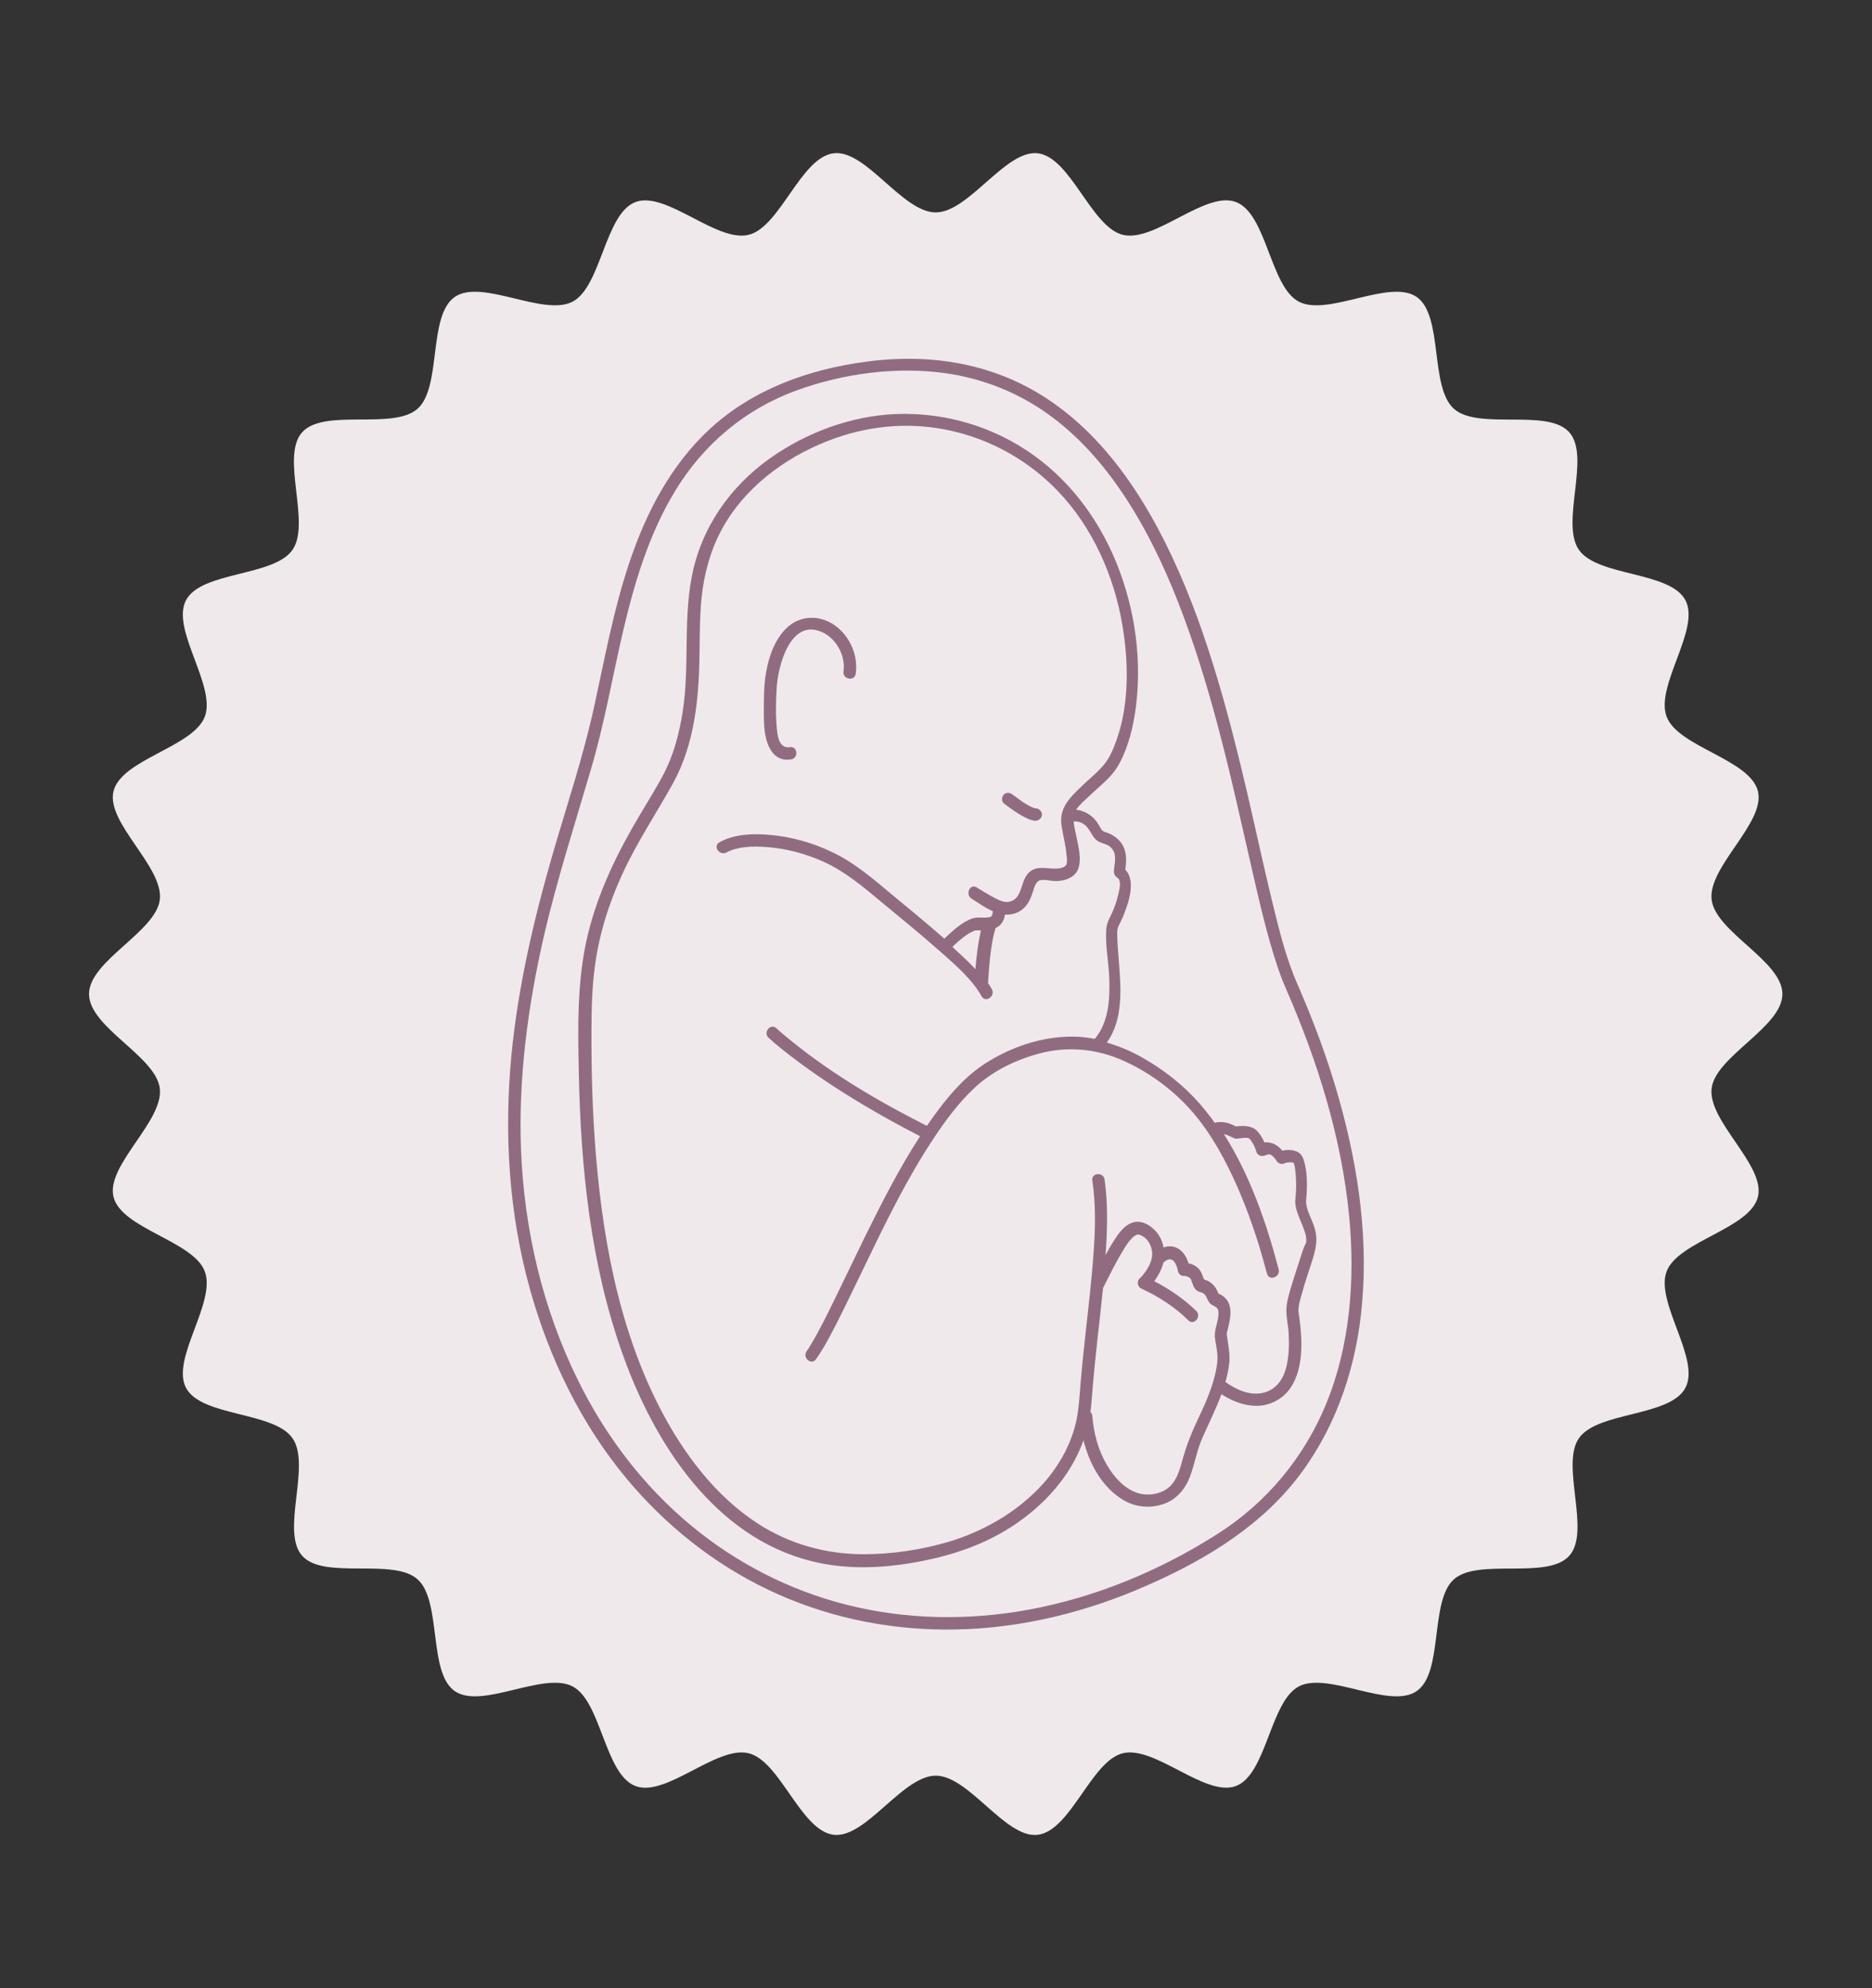 <?xml version="1.0" encoding="UTF-8"?>
<svg xmlns="http://www.w3.org/2000/svg" xmlns:xlink="http://www.w3.org/1999/xlink" version="1.1" id="Ebene_1" x="0px" y="0px" viewBox="0 0 994.5 1055.9" style="enable-background:new 0 0 994.5 1055.9;" xml:space="preserve">
<rect x="0" y="0" width="994.5" height="1055.9" fill="#333333" stroke="none"/>
<style type="text/css">
	.st0{fill:#EFE9EC;}
	.st1{fill:#916C80;}
	.st2{fill:#C7B5BF;}
	.st3{fill:#02394A;}
</style>
<path class="st0" d="M946.9,527.9c0,17.6-35.5,33-37.6,50.1c-2.1,17.5,28.7,40.8,24.6,57.6c-4.2,17-42.3,23.4-48.5,39.6  c-6.2,16.4,18.1,46.4,10,61.8c-8.1,15.5-46.7,12.5-56.6,26.8c-9.9,14.3,6.5,49.4-5.1,62.4c-11.6,13-48.3,1-61.3,12.5  c-13,11.5-5.4,49.5-19.8,59.4c-14.3,9.9-47.1-10.6-62.6-2.5c-15.3,8.1-17.1,46.7-33.4,52.9c-16.2,6.1-43.1-21.6-60.1-17.4  c-16.8,4.1-27.7,41.2-45.2,43.3c-17.1,2.1-36.5-31.4-54.2-31.4c-17.6,0-37.1,33.4-54.2,31.4c-17.5-2.1-28.4-39.2-45.2-43.3  c-17-4.2-43.9,23.6-60.1,17.4c-16.4-6.2-18.1-44.9-33.4-52.9c-15.5-8.1-48.3,12.4-62.6,2.5c-14.3-9.9-6.8-47.9-19.8-59.4  c-13-11.6-49.8,0.5-61.3-12.5c-11.5-13,4.9-48-5.1-62.4c-9.9-14.3-48.5-11.3-56.6-26.8c-8.1-15.3,16.2-45.4,10-61.8  c-6.1-16.2-44.3-22.6-48.5-39.6c-4.1-16.8,26.7-40.1,24.6-57.6c-2.1-17.1-37.6-32.4-37.6-50.1c0-17.6,35.5-33,37.6-50.1  c2.1-17.5-28.7-40.8-24.6-57.6c4.2-17,42.3-23.4,48.5-39.6c6.2-16.4-18.1-46.4-10-61.8c8.1-15.5,46.7-12.5,56.6-26.8  c9.9-14.3-6.5-49.4,5.1-62.4c11.6-13,48.3-1,61.3-12.5c13-11.5,5.4-49.5,19.8-59.4c14.3-9.9,47.1,10.6,62.6,2.5  c15.3-8.1,17.1-46.7,33.4-52.9c16.2-6.1,43.1,21.6,60.1,17.4c16.8-4.1,27.7-41.2,45.2-43.3c17.1-2.1,36.5,31.4,54.2,31.4  c17.6,0,37.1-33.4,54.2-31.4c17.5,2.1,28.4,39.2,45.2,43.3c17,4.2,43.9-23.6,60.1-17.4c16.4,6.2,18.1,44.9,33.4,52.9  c15.5,8.1,48.3-12.4,62.6-2.5c14.3,9.9,6.8,47.9,19.8,59.4c13,11.6,49.8-0.5,61.3,12.5c11.5,13-4.9,48,5.1,62.4  c9.9,14.3,48.5,11.3,56.6,26.8c8.1,15.3-16.2,45.4-10,61.8c6.1,16.2,44.3,22.6,48.5,39.6c4.1,16.8-26.7,40.1-24.6,57.6  C911.4,495,946.9,510.3,946.9,527.9z"></path>
<g id="fetus_x5F_08">
	<path class="st1" d="M711.6,584.5c-5.9-21.2-13.6-41.8-22.4-62c-6.1-13.9-9.7-28.8-13.3-43.5c-4.8-19.8-9.1-39.8-13.7-59.6   c-5.3-22.4-10.9-44.7-17.8-66.7c-6.9-22.2-15.1-44-25.5-64.8c-9.9-19.7-21.8-38.5-37.1-54.6c-14.4-15.2-31.9-27.6-51.7-34.7   c-22.4-8.2-46.6-9.7-70.2-6.5c-30.4,4.1-59.9,14.6-82.8,35.7c-20.7,19.1-33.9,44.5-42.7,70.8c-8.5,25.2-13.2,51.4-18.9,77.3   c-5.8,26.3-14.4,51.9-21.9,77.7c-10.1,34.9-18.4,70.5-21.9,106.7c-4,41.8-1.4,84.1,9.9,124.6c10.2,36.4,27.1,71.4,51.4,100.5   c20.6,24.7,46.2,45.1,75.2,58.9c29.1,13.9,61.1,20.9,93.3,21.1c35,0.3,69.9-7.5,102.2-21c31.7-13.3,62.9-31,84.6-58.3   c20-25.2,31.1-56.2,34.7-87.9C727.4,660.1,721.9,621.3,711.6,584.5z M704.5,745.6C692.8,774,672.9,798,647,814.5   c-30.5,19.5-65.1,33.9-100.8,40.4c-31.9,5.8-64.8,5.3-96.2-2.6c-30.3-7.6-58.7-22.1-82.8-42.1c-25.4-21-45.7-47.8-60.2-77.3   c-18.7-37.9-28.5-79.8-30.2-122c-1.5-38.2,3.6-76.4,12.1-113.6c7-30.2,16.5-59.6,25.2-89.3c6.9-23.5,11.1-47.6,16.6-71.5   c6.1-26.2,13.8-52.4,27.8-75.5c15-24.9,37.4-43.8,64.8-53.7c24.5-8.9,52.4-12.7,78.3-9.2c20.6,2.8,40.1,10.6,56.8,23   c16.8,12.4,30.3,28.6,41.4,46.1c11.9,18.8,21.2,39.2,28.9,60c8,21.5,14.5,43.5,20.2,65.7c5.4,20.8,10,41.7,14.8,62.6   c3.9,17.1,7.7,34.3,12.8,51.1c1.9,6.1,3.9,12.2,6.5,18.1c16.9,38.6,29.8,79.5,33.8,121.7C719.9,679.8,717.3,714.4,704.5,745.6z"></path>
	<path class="st1" d="M406.1,386.9c0.8,8.1,4.1,17.9,14.1,16.4c4.2-0.6,3.6-7.2-0.6-6.5c-5.6,0.8-6.5-5.5-6.9-9.8   c-0.7-7.1-0.5-14.5-0.1-21.6c0.6-11.3,7.1-36.9,23.7-29.9c7.9,3.3,13,12.6,11.8,21.1c-0.6,4.2,5.9,5.4,6.5,1.2   c1.4-9.9-3.2-20.2-11.4-25.9c-7.9-5.4-18-5.2-25.1,1.4c-7.1,6.7-10.3,17.3-11.6,26.8c-0.6,4.5-0.6,9.1-0.7,13.7   C405.8,378.2,405.7,382.6,406.1,386.9z"></path>
	<path class="st1" d="M533.5,426.8c3.5,2.7,7.1,5.3,11.1,7.3c1.4,0.7,3.1,1.5,4.7,1.7c0.7,0.1,1.5,0.1,2.1-0.2   c1.6-0.7,2.7-2.5,1.9-4.2c-0.6-1.3-2-2.3-3.4-2.1c-0.1,0-0.3-0.1-0.4-0.1c-0.2-0.1-0.3-0.1-0.5-0.2c-0.5-0.2-0.9-0.4-1.4-0.6   c-1.3-0.7-2.6-1.4-3.8-2.2c-0.1,0-0.1-0.1-0.2-0.1c-0.2-0.2-0.5-0.3-0.7-0.5c-0.5-0.4-1-0.7-1.5-1.1c-1.2-0.9-2.5-1.8-3.7-2.7   c-1.4-1-3.5-1.1-4.6,0.4C532,423.5,532,425.7,533.5,426.8z"></path>
	<path class="st1" d="M693.9,637c0.6-6.3,0.7-13-0.8-19.2c-0.5-2.3-1.5-5-3.8-6.1s-5.4-1.3-8-0.6c-2.6-3-5.9-4.9-9.6-4.4   c-1-2.4-2.4-4.7-4.2-6.4c-3-2.7-7.1-2.5-11-2.1c-3.4-1.9-7.5-3-11.2-1.9c-1.3-1.9-2.7-3.8-4.2-5.6c-9.2-11.8-20.9-21.4-33.8-28.8   c-6.1-3.5-12.6-6.3-19.3-8.2c11.7-16.5,5.7-39.4,5.5-58.2c0-0.9,0-0.8,0.1-1.6c0.1-0.4,0.5-1.9,0.2-1.1c1-2.4,2.3-4.6,3.2-7   c2.1-5.4,4.4-11.9,3.6-17.9c-0.3-2.2-1.2-4.5-2.8-6c0.8-5.4,0.9-10.9-3-15.3c-1.9-2.1-4.3-3.6-7-4.5c-1.3-0.4-2-0.6-2.8-1.8   c-0.9-1.4-1.6-3-2.7-4.3c-2.6-3.4-6.5-5.5-10.6-6c1.9-2.8,4.8-5.2,7.1-7.4c4.2-4,9-7.7,12.6-12.2c2.2-2.7,3.9-5.9,5.3-9.1   c3.9-8.8,5.9-18.4,7-28c3-26.9-1.7-54.7-12.7-79.3c-10.6-23.5-27.2-43.8-49.4-57.2c-18.3-11.1-39.6-17-61-17   c-23.9-0.1-48,8-67.9,21.1c-21.8,14.3-38,35.3-44.2,60.8c-6.1,25.2-1.8,51.4-5.9,76.8c-1.8,11.1-4.7,22.3-9.9,32.3   c-3.9,7.5-8.5,14.7-12.8,22c-11.9,20-22.1,40.8-27.6,63.5c-5.8,24-5.3,49-4.8,73.5c1,50.6,6.3,102.2,23.5,150   c16.9,47.1,48.7,96.5,100.2,109.3c17.6,4.4,36,3.9,53.8,0.8c18.6-3.2,36.2-8.7,52.2-19c17.1-11,31.6-26.8,38.4-46   c3.2,12.7,9.9,24.9,21,31.6c6.4,3.9,14.1,4.7,21.3,2.3c6.9-2.3,11.6-7.7,14.2-14.4c2.6-6.8,3.7-14.2,6.7-20.9   c3.4-7.7,7.2-15.2,10.1-23.1c5.5,3.6,11.7,6.1,18.4,6.2c7.1,0.1,14.1-3.5,18.2-9.4c7.1-10.4,6.4-25.4,4.8-37.3   c-0.2-1.6-0.6-3.4-0.5-4.6c0.2-2.5,0.9-5.1,1.6-7.5c1.7-6.3,3.8-12.4,5.8-18.6c1.8-5.8,3-10.7,1.3-16.7   C697.1,647.4,693.4,642.1,693.9,637z M597.7,463.6c0,0,0.1-0.2,0.1-0.4C597.8,463.4,597.8,463.5,597.7,463.6z M636.3,753.9   c-3.2,6.7-5.8,13.2-7.8,20.3c-1.5,5.3-2.9,11.4-7.1,15.3c-4.5,4.1-11.6,5.2-17.3,3.3c-7.1-2.4-12.4-8.6-16.1-14.9   c-4.6-7.8-7-16.9-7.7-25.9c-0.1-0.9-0.4-1.6-1-2.1c0.6-4.8,0.9-9.6,1.3-14.4c0.7-8.3,1.6-16.7,2.5-25c1-8.9,2-17.7,2.9-26.6   c0,0,0-0.1,0.1-0.1c3.5-6.9,6.9-13.9,11-20.5c1.2-2,2.6-4.1,4.3-5.8c1.2-1.2,2.3-1.8,3.1-1.9c0.4,0,0.8,0.1,1.3,0.3   c1.3,0.5,2.6,1.4,3.5,2.5c1.9,2.1,2.8,5,2.8,7.8c-0.1,3.2-1.6,6.3-3.4,8.9c-0.7,1-1.5,2-2.3,2.9c-0.5,0.6,0.1,0.1-0.6,0.6   c-1.9,1.4-1.8,4.6,0.5,5.7c9.1,4.2,17.9,9.8,25,16.9c3,3,7.2-2.1,4.2-5c-6.4-6.3-14.2-11.6-22.3-15.8c2-2.6,3.6-5.7,4.5-8.6   c0.2-0.5,0.2-0.9,0.4-1.4c0.1-0.1,0.2-0.1,0.3-0.2c-0.5,0.5,0,0,0.3-0.2c0.5-0.4,1-0.7,1.6-1c1.3-0.4,2.4-0.2,3.3,0.8   c0.8,0.9,1.3,2.1,1.7,3.3c0.3,1,0.3,1,0.4,1.6c0.3,2.2,2.3,3.4,4.4,2.8c-0.2,0.1-0.4,0.1-0.4,0.1h0.1c0,0.1,1.4,0.5,1.6,0.6   c1.2,0.6,1.4,1.3,1.8,2.7c0.9,2.6,1.8,4.7,4.7,5.4c3.5,0.8,2.9,4.2,5.3,6.2c2,1.6,3.9,1.3,4.1,4.3c0.3,4.6-2.3,8.8-1.9,13.3   c0.3,3,1.1,6,1.3,9.1c0.3,3.5-0.3,7-1.1,10.4C643.7,737.8,640.1,746,636.3,753.9z M647.4,687C646.9,686.8,647.1,686.8,647.4,687   L647.4,687z M691.5,665.8c-1.6,5.4-3.5,10.7-5.1,16.1c-1.4,4.6-3.1,9.6-3,14.4c0,3.9,1,7.9,1.2,11.8c0.3,5.9,0.2,11.9-1.2,17.7   c-1.5,6.4-5.3,12.1-12.1,13.8c-7.1,1.8-14.5-1.5-20.3-5.7c1-3.5,1.8-7,2.1-10.6c0.3-4.1-0.4-7.9-1-12c-0.1-1-0.3-2-0.4-2.9   c0-0.1,0-0.1,0-0.1s0,0,0-0.1c0.1-0.4,0.2-0.8,0.3-1.3c0.8-3.3,1.7-6.6,1.7-10c0-4-1.6-7.4-5.1-9.3c-0.3-0.2-0.7-0.4-1.1-0.5   c-0.1,0-0.1,0-0.2-0.1c-0.1-0.5-0.5-1.1-0.7-1.6c-1-2.1-2.7-4.1-4.8-5.1c-0.5-0.2-1-0.4-1.5-0.6c-0.2,0-0.5-0.2-0.7-0.3   c-0.1-0.3-0.2-0.6-0.3-0.7c-0.6-1.7-1.1-3.3-2.3-4.7c-1.3-1.5-3.4-2.7-5.6-3.1c-0.9-3-2.5-5.8-5-7.5c-2.6-1.8-5.6-1.9-8.3-0.9   c-0.5-3.1-1.8-6-3.9-8.4c-3.1-3.6-8.1-6.5-12.9-4.7c-4.2,1.5-7.1,5.7-9.4,9.3c-1.7,2.6-3.2,5.2-4.6,7.9c0.1-0.8,0.1-1.7,0.2-2.5   c0.8-12.5,1.1-25.2-0.7-37.7c-0.6-4.2-7.2-3.6-6.5,0.6c1.9,12.5,1.6,25.3,0.7,37.8c-1,14.8-2.8,29.5-4.4,44.2   c-0.9,7.9-1.7,15.9-2.4,23.8c-0.6,7.1-0.9,14.3-2.3,21.3c-2.4,11.2-7.7,21.5-14.8,30.4c-13.3,16.4-32.5,28-52.5,34.1   c-14.6,4.4-30.6,6.8-45.9,6.8c-20,0-39.6-5.5-56.3-16.4c-22.4-14.6-39.2-37-51.4-60.4c-23-44.2-31.7-94.9-35.1-144.2   c-1.5-22-1.9-44-1.6-66c0.2-13.3,1.3-26.5,4.3-39.5c2.7-11.7,6.7-23,11.7-34c7.8-17.3,18.4-32.9,27.5-49.4   c11.1-20.5,13.5-44.3,13.8-67.2c0.2-11.9,0-23.8,1.7-35.6c1.8-12.4,5.7-24.5,12.3-35.3c13-21.3,34.9-36.5,58.1-44.7   c19.9-7,41-8.6,61.7-3.9c21.5,4.8,41.2,16,56.4,31.8c18.8,19.5,30.3,45.8,34.6,72.2c3.4,20.7,3.5,44.1-4.6,63.8   c-1.2,3-2.7,6.1-4.7,8.7c-3.3,4.3-7.8,7.8-11.7,11.5c-4.8,4.6-9.9,9.2-11.3,15.4c-0.1,0.2-0.1,0.3-0.1,0.5   c-0.3,1.7-0.4,3.5-0.1,5.5c0.8,5.3,2.2,10.4,2.7,15.8c0.1,1.4,0.6,4-0.2,5.3c-1.1,1.9-4.7,2-6.6,2c-5.3-0.2-10.3-1.7-14.1,3.1   c-3.4,4.3-2.8,11.9-8.3,14.1c-3.7,1.5-7-0.6-10.2-2.3c-2.8-1.5-5.6-3.2-8.3-4.9c-3.6-2.3-6.3,3.7-2.8,5.9c3.3,2.1,7.2,4.9,11.3,6.7   c0,0.4,0,0.7-0.2,1.4c0,0.1-0.1,0.4-0.1,0.5c-0.1,0.2-0.2,0.3-0.2,0.5c0,0-0.1,0.1-0.2,0.3c-0.1,0.1-0.2,0.1-0.2,0.2l0,0   c-0.3,0.1-0.6,0.2-0.8,0.3l0,0h-0.1c-0.3,0-0.6,0.1-0.9,0.1c-0.6,0.1-1.2,0.1-1.8,0.1c-1.3,0-2.6-0.1-3.9,0   c-2.8,0.2-5.4,1.6-7.7,3.1c-2.3,1.5-4.3,3.2-6.3,5c-1.1,1-2.2,2-3.3,3.1c-8.9-7.8-18-15.3-27.1-22.8c-10.5-8.7-20.5-17.6-33-23.4   c-10.1-4.8-21.2-7.9-32.3-8.9c-9-0.8-19-0.6-27.1,3.9c-3.7,2.1,0.1,7.4,3.8,5.4c5.8-3.2,14.1-3.4,20.7-2.9   c10.5,0.7,20.9,3.4,30.5,7.7c12,5.4,21.5,13.6,31.5,21.9c10.4,8.6,20.8,17.1,30.9,26c7.9,7,16.6,14.4,21.9,23.7   c2.1,3.7,7.5-0.1,5.4-3.8c-0.6-1.1-1.3-2.2-2-3.2c0.5-8.2,1.1-16.6,2.8-24.7c0.2-0.9,0.4-1.9,0.7-2.8c0.1-0.4,0.2-0.7,0.3-1.1l0,0   v-0.1c0.1-0.2,0.1-0.4,0.2-0.6h0.1c3.1-1.4,4.4-4.1,4.9-7.1c1.3,0.1,2.7,0,4-0.3c6.4-1.5,9.1-6.2,10.9-12.1c0.7-2.1,1.5-5.4,4-5.9   c2.4-0.4,5.2,0.4,7.7,0.5c5.1,0.1,11.2-1.9,12.6-7.4c1.3-4.9-0.1-10.6-1.1-15.5c-0.5-2.7-1.5-5.9-1.6-8.8c0.6,0,1.2,0,1.9,0.1   c3.4,0.5,5.3,2.7,7,5.5c1.2,2.1,2.4,4.2,4.7,5.3c1.9,0.9,3.8,1.1,5.5,2.4c4.2,3.3,2.7,8.1,2.3,12.6c-0.2,1.9,0.4,3.1,2,4.2   c0.2,0.1,0.3,0.2,0.4,0.3c0.1,0.3,0.4,0.6,0.5,1c0.7,2.2-0.1,5.2-0.6,7.3c-0.7,3-1.6,5.9-2.8,8.7c-1.4,3.3-3.4,6.2-3.6,9.9   c-0.6,8.6,1.3,17.4,1.6,26c0.4,11-0.3,23.5-7.7,32.2c-5.1-1-10.4-1.4-15.7-1.1c-15.8,0.7-32.2,6.9-45.2,16   c-8.5,6-15.6,14.1-21.9,22.4c-2.2,2.9-4.3,5.9-6.4,8.9c-26.7-13.5-53-29-76-48.4c-1.3-1.1-2.6-2.2-3.9-3.4c-3.1-2.9-7.3,2.1-4.2,5   c3.9,3.6,8.1,6.9,12.4,10.2c12,9.2,24.7,17.5,37.7,25.3c9.9,5.9,20.1,11.5,30.4,16.8c-11,16.9-20.2,35-29.1,53   c-5.4,11-10.6,22-16,33c-4.1,8.3-8.1,16.7-12.9,24.6c-0.8,1.4-1.3,2.2-2.3,3.6c-2.4,3.4,2.6,7.7,5,4.2c4.6-6.5,8.3-13.8,11.9-20.9   c5-9.9,9.7-19.9,14.6-29.9c11-22.8,22.2-45.8,36.3-66.9c6.1-9.2,12.8-18.2,20.9-25.9c9.6-9.2,22.3-15.4,35.2-18.8   c14.1-3.7,28.8-2.6,42.3,3c13.2,5.5,25.7,14.2,35.6,24.6c10.4,10.9,18.2,24.3,24.6,37.9c6.3,13.5,11.4,27.6,15.5,41.8   c0.9,3.2,1.8,6.5,2.7,9.7c1.1,4.1,7.2,1.8,6.2-2.3c-6.5-24.7-15.2-50-29.1-71.8c1.5,0.2,2.9,1,4.2,1.6c0.1,0.1,0.6,0.3,0.6,0.3   c0.6,0.3,1.1,0.5,2,0.5c0.6,0,1.2-0.1,1.8-0.2c1.1-0.1,3.3-0.5,4.4-0.1c0.9,0.3,1.6,1.6,2.1,2.4c1,1.5,1.7,3.3,2.2,5   c0.7,2.1,3.3,2.6,5,1.6c-0.4,0.2,0.6-0.2,1-0.3c1.2-0.2,1.5,0,2.4,0.7c1,0.8,1.8,1.9,2.4,2.9c0.7,1.1,2.6,1.8,3.8,1.2   c0.7-0.3,1.4-0.5,2.1-0.6c0.8-0.1,1.6,0,2.4,0c0.2,0,0.4,0.1,0.5,0.1c0.7,1.1,1,3.5,1.1,4.9c0.5,4.7,0.5,9.6,0,14.3   c-0.6,5.3,2.2,10,4,14.9c1,2.6,2.1,5.5,1.7,8.4C692.8,662,692.1,664,691.5,665.8z M520.7,496.1c-1.3,6.1-2,12.4-2.5,18.6   c-3.8-4.1-8-7.9-12-11.6c-0.1-0.1-0.1-0.1-0.2-0.2c0.7-0.8,1.5-1.5,2.3-2.2c0.1-0.1,0.4-0.3,0.4-0.4c0.2-0.2,0.4-0.4,0.6-0.5   c0.6-0.5,1.2-1,1.8-1.5c1.1-0.9,2.3-1.8,3.5-2.5c0.3-0.2,0.6-0.4,0.9-0.5c0.1-0.1,0.5-0.3,0.6-0.3c0.1-0.1,0.5-0.2,0.6-0.3   c0.3-0.1,0.6-0.3,0.9-0.4c0.2-0.1,0.5-0.1,0.7-0.2c0.1,0,0.1,0,0.2,0c0.6-0.1,1.3,0,1.9,0c0.2,0,0.5,0,0.7,0   C521,494.7,520.8,495.4,520.7,496.1z M526.1,486.8L526.1,486.8L526.1,486.8L526.1,486.8z"></path>
</g>
</svg>
